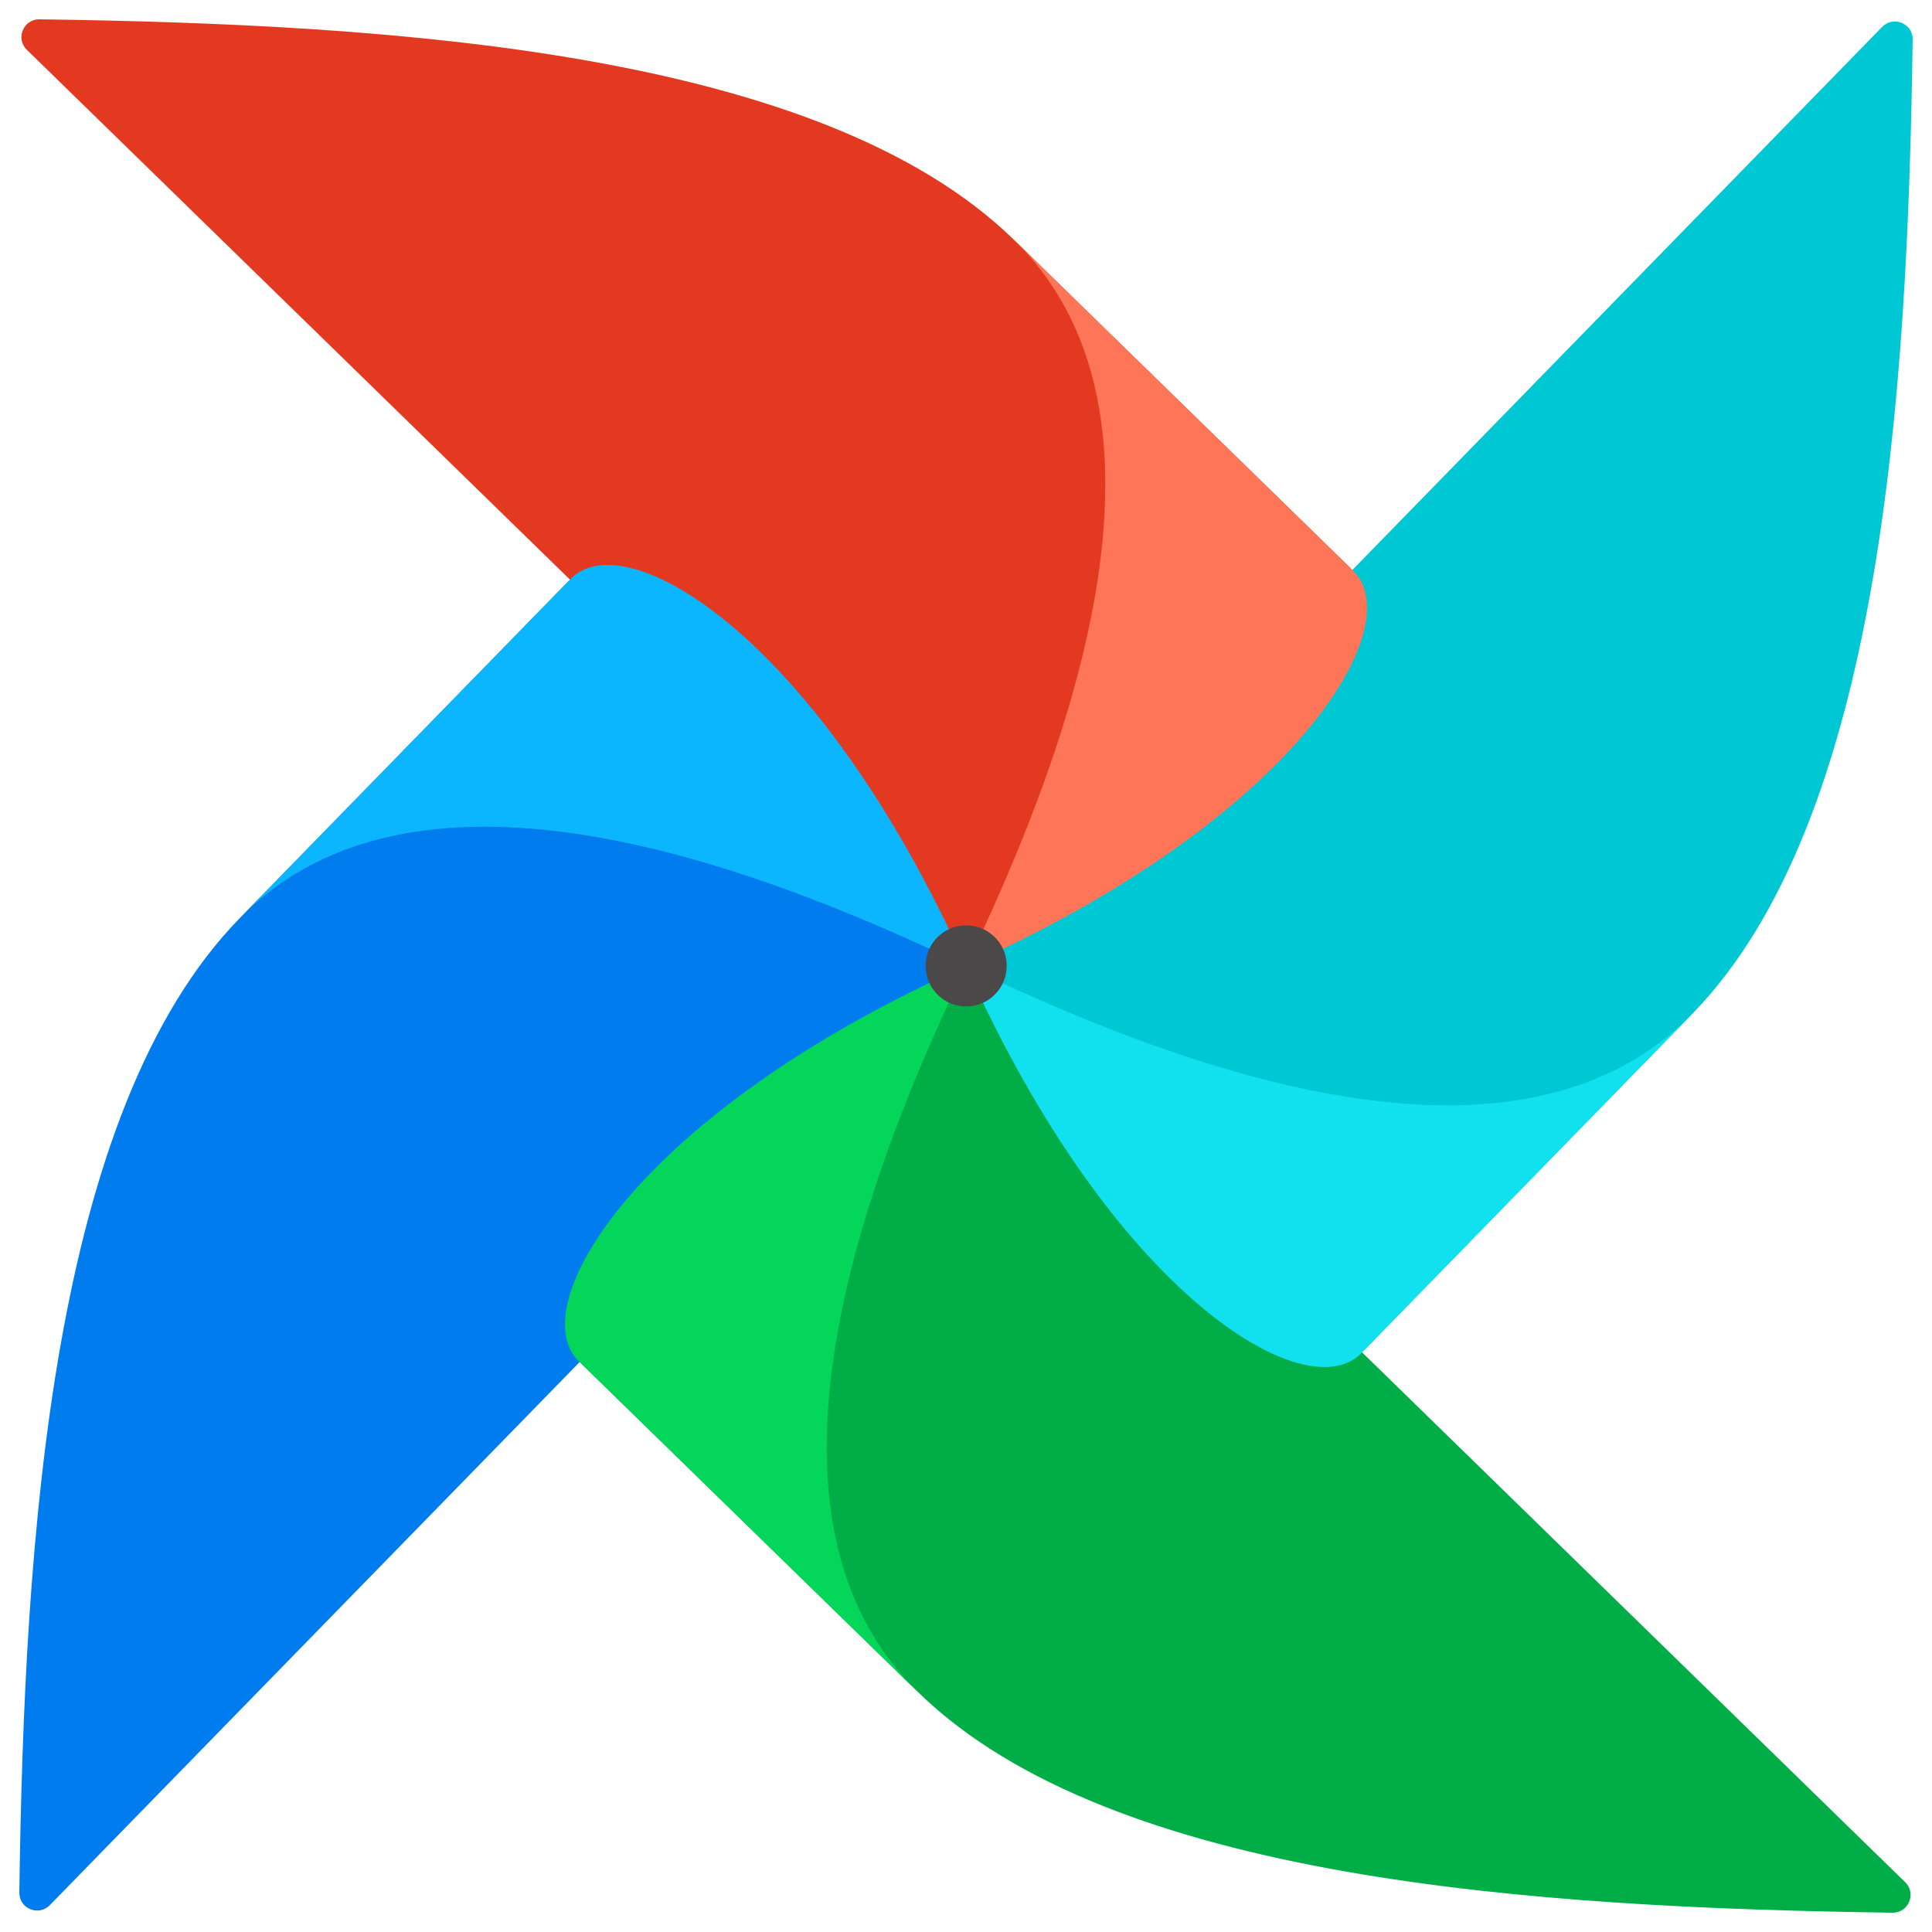 <svg xmlns="http://www.w3.org/2000/svg" width="100" height="100" stroke="#000" stroke-linecap="round" stroke-linejoin="round" fill="#fff" fill-rule="evenodd">
    <style>
        <![CDATA[.B{stroke:none}.C{fill-rule:nonzero}]]>
    </style>
    <g class="B C">
        <path d="M2.58 98.609l46.92-48.097c.294-.301.35-.767.105-1.109-2.854-3.984-8.118-4.675-10.069-7.351-5.78-7.929-7.247-12.417-9.73-12.138-.173.019-.328.113-.45.238L12.406 47.526C2.655 57.521 1.256 79.529 1 97.957c-.012.833.999 1.248 1.58.652z" fill="#017cee"/>
        <path d="M98.61 97.42L50.513 50.499c-.301-.294-.767-.35-1.109-.105-3.984 2.854-4.675 8.118-7.351 10.069-7.929 5.78-12.417 7.247-12.138 9.73.019.174.113.328.238.45l17.375 16.95C57.522 97.345 79.53 98.744 97.958 99c.833.012 1.248-.998.652-1.58z" fill="#00ad46"/>
    </g>
    <path d="M47.526 87.594c-5.46-5.326-7.993-15.864 2.474-37.594-17.012 7.603-22.974 17.596-20.041 20.457l17.567 17.137z" fill="#04d659" class="B"/>
    <path d="M97.42 1.392L50.499 49.489c-.294.301-.35.767-.105 1.109 2.854 3.984 8.118 4.675 10.069 7.351 5.78 7.929 7.247 12.416 9.73 12.139.173-.019.328-.113.45-.238l16.95-17.375c9.752-9.996 11.15-32.003 11.406-50.431.011-.833-.999-1.248-1.58-.652z" fill="#00c7d4" class="B C"/>
    <path d="M87.594 52.475C82.268 57.934 71.73 60.468 50 50c7.603 17.012 17.596 22.974 20.457 20.041l17.137-17.566z" fill="#11e1ee" class="B"/>
    <path d="M1.392 2.58l48.097 46.92c.301.294.767.35 1.109.105 3.984-2.854 4.675-8.118 7.351-10.069 7.929-5.78 12.417-7.247 12.139-9.73-.019-.173-.113-.328-.237-.45L52.475 12.406C42.479 2.655 20.471 1.256 2.043 1c-.833-.012-1.248.999-.652 1.58z" fill="#e43921" class="B C"/>
    <path d="M52.474 12.406c5.46 5.327 7.993 15.864-2.474 37.594 17.012-7.602 22.974-17.596 20.041-20.457L52.474 12.406z" fill="#ff7557" class="B"/>
    <path d="M12.406 47.526c5.327-5.46 15.864-7.993 37.594 2.474-7.602-17.012-17.596-22.974-20.457-20.041L12.406 47.526z" fill="#0cb6ff" class="B"/>
    <path d="M47.91 50.02c-.014-1.162.91-2.11 2.072-2.124s2.11.91 2.124 2.072-.91 2.11-2.072 2.124-2.11-.91-2.124-2.072z" fill="#4a4848" class="B C"/>
</svg>